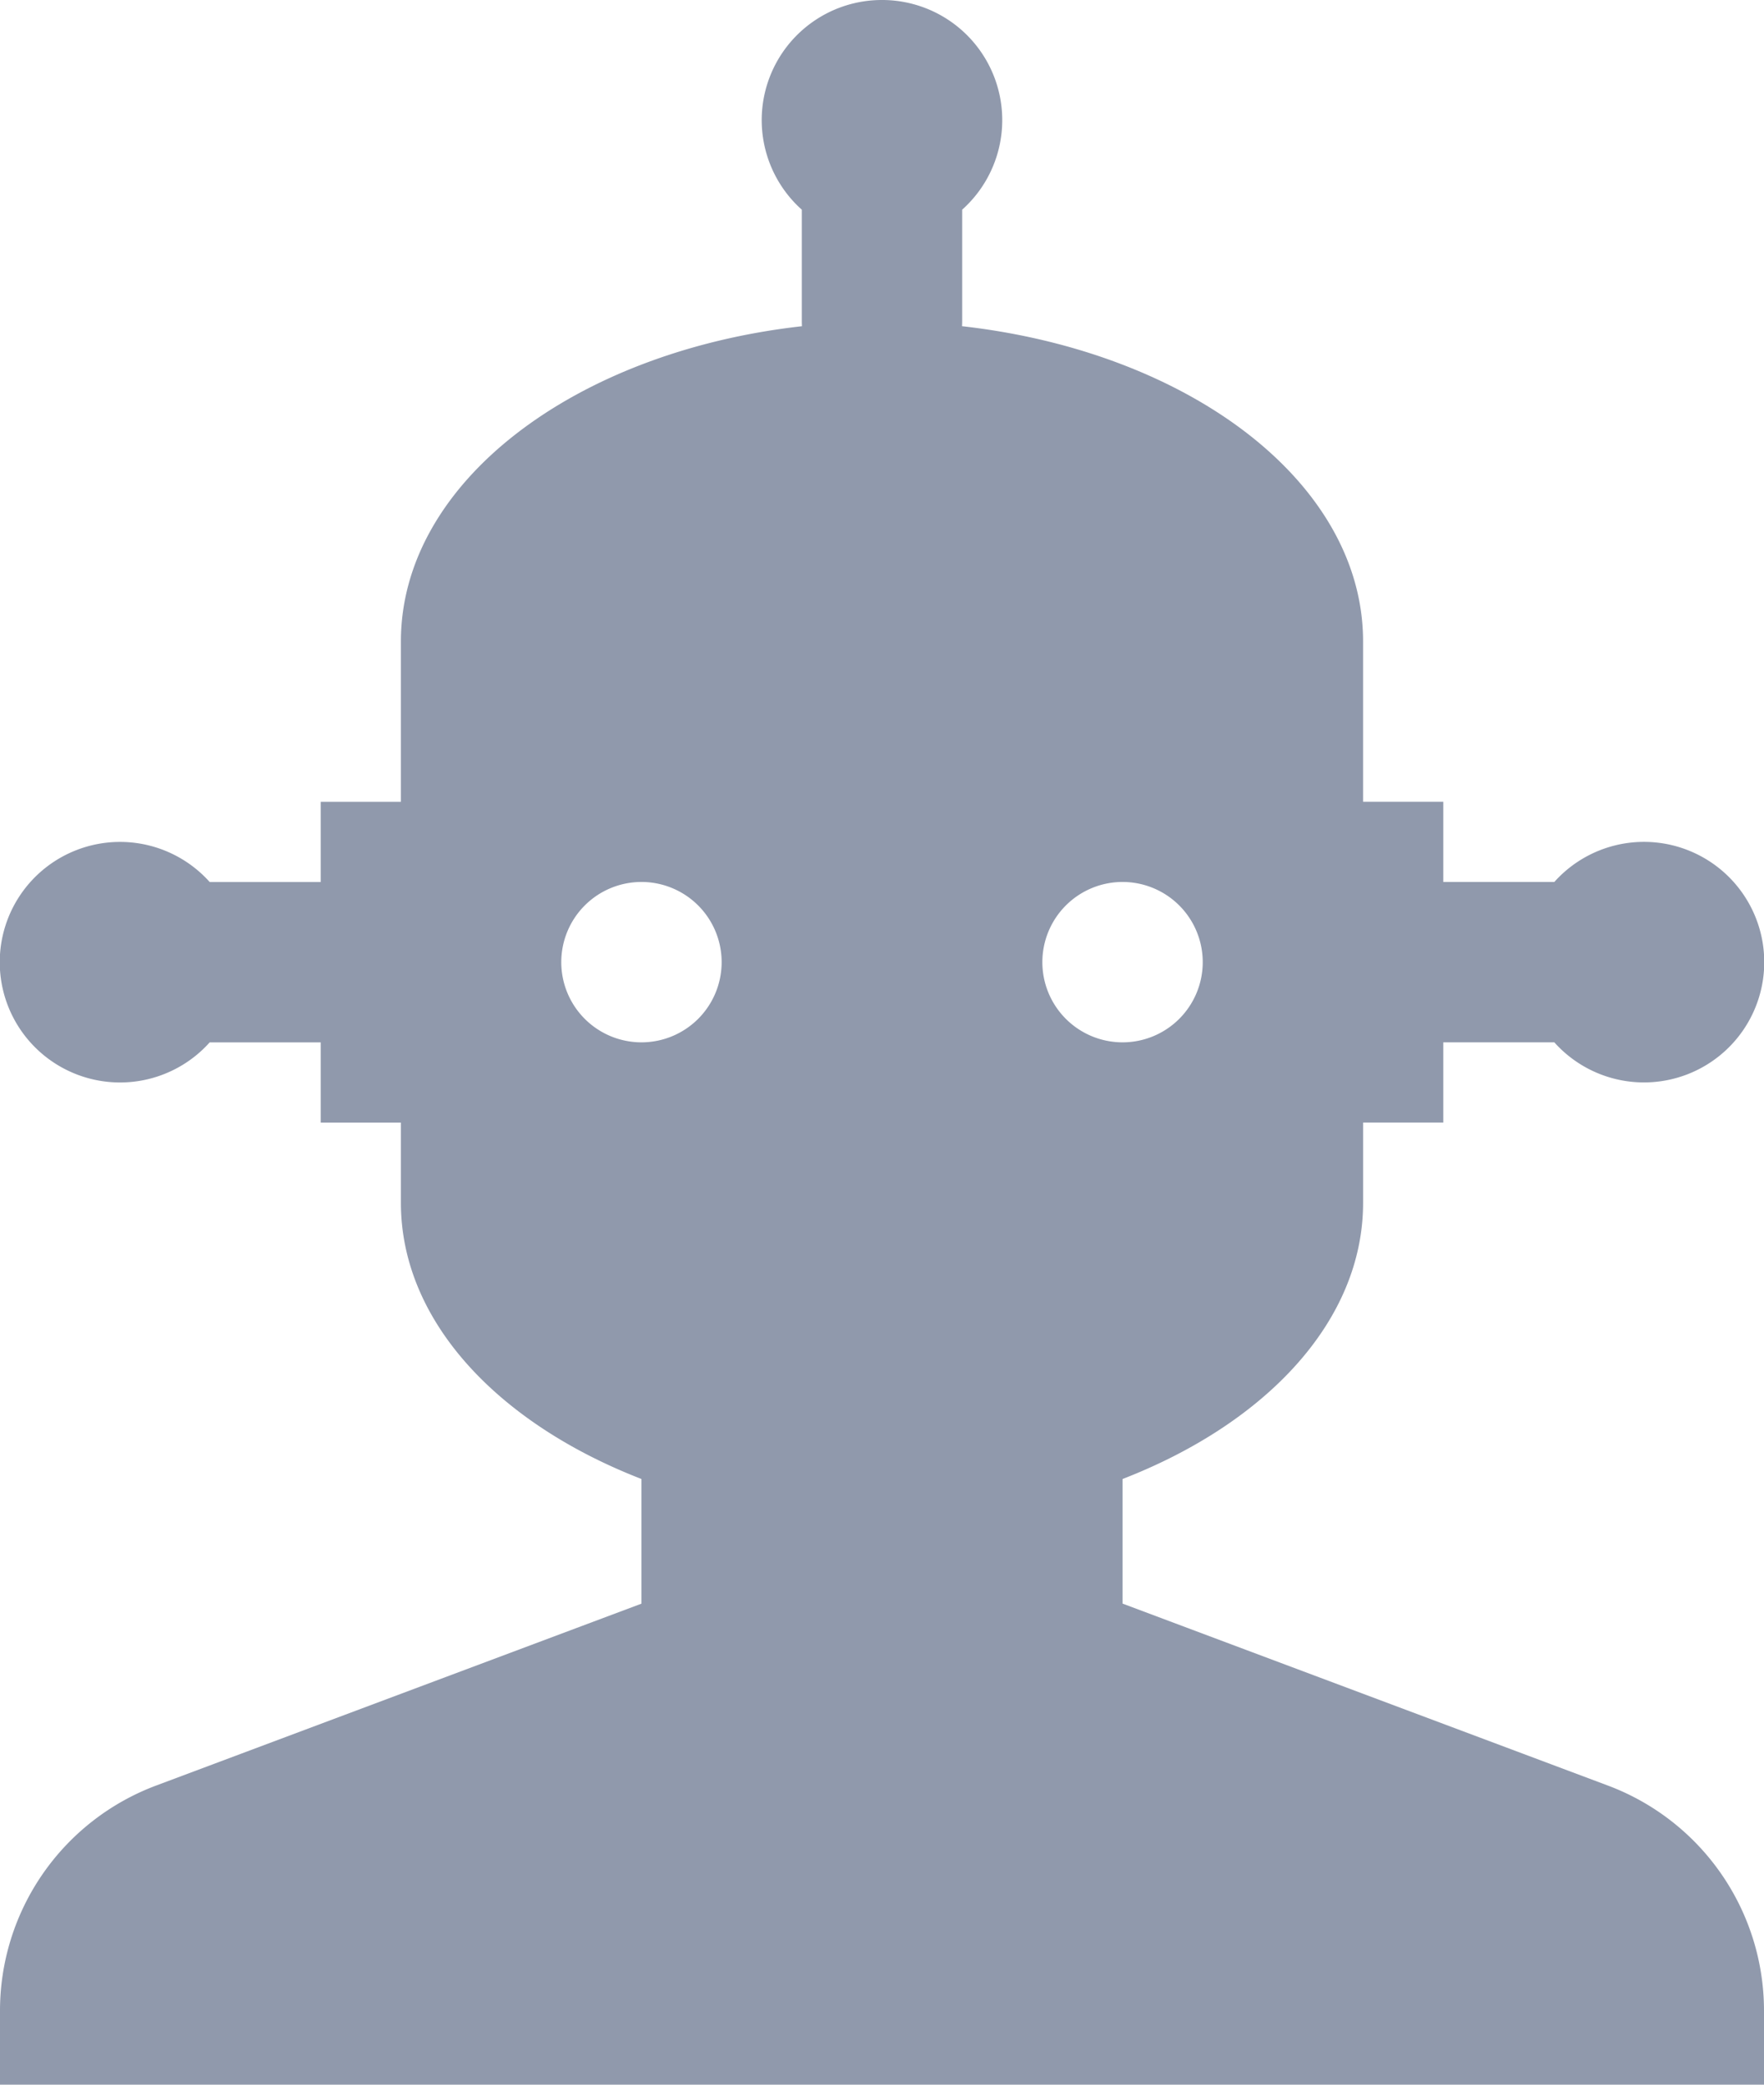 <svg xmlns="http://www.w3.org/2000/svg" width="80.385" height="95" viewBox="0 0 80.385 95">
  <defs>
    <style>
      .cls-1 {
        fill: #9099ac;
      }
    </style>
  </defs>
  <path id="icons8-robot-2" class="cls-1" d="M44.192,1a5.474,5.474,0,0,0-3.654,9.556v5.06q0,.125.007.25c-10.363,1.163-18.276,7.127-18.276,14.366v7.308H18.615v3.654h-5.06a5.481,5.481,0,1,0,0,7.308h5.06v3.654h3.654v3.654c0,5.4,4.435,10.057,10.962,12.589v5.681L11.115,82.369A10.959,10.959,0,0,0,4,92.632V96H84.385V92.632A10.959,10.959,0,0,0,77.27,82.369L55.154,74.077V68.4c6.527-2.532,10.962-7.192,10.962-12.589V52.154h3.654V48.5h5.06a5.481,5.481,0,1,0,0-7.308h-5.06V37.538H66.115V30.231c0-7.238-7.914-13.2-18.276-14.366q.008-.125.007-.25v-5.06A5.474,5.474,0,0,0,44.192,1ZM33.231,41.192a3.654,3.654,0,1,1-3.654,3.654A3.655,3.655,0,0,1,33.231,41.192Zm21.923,0A3.654,3.654,0,1,1,51.5,44.846,3.655,3.655,0,0,1,55.154,41.192Z" transform="translate(-4 -1)"/>
</svg>
